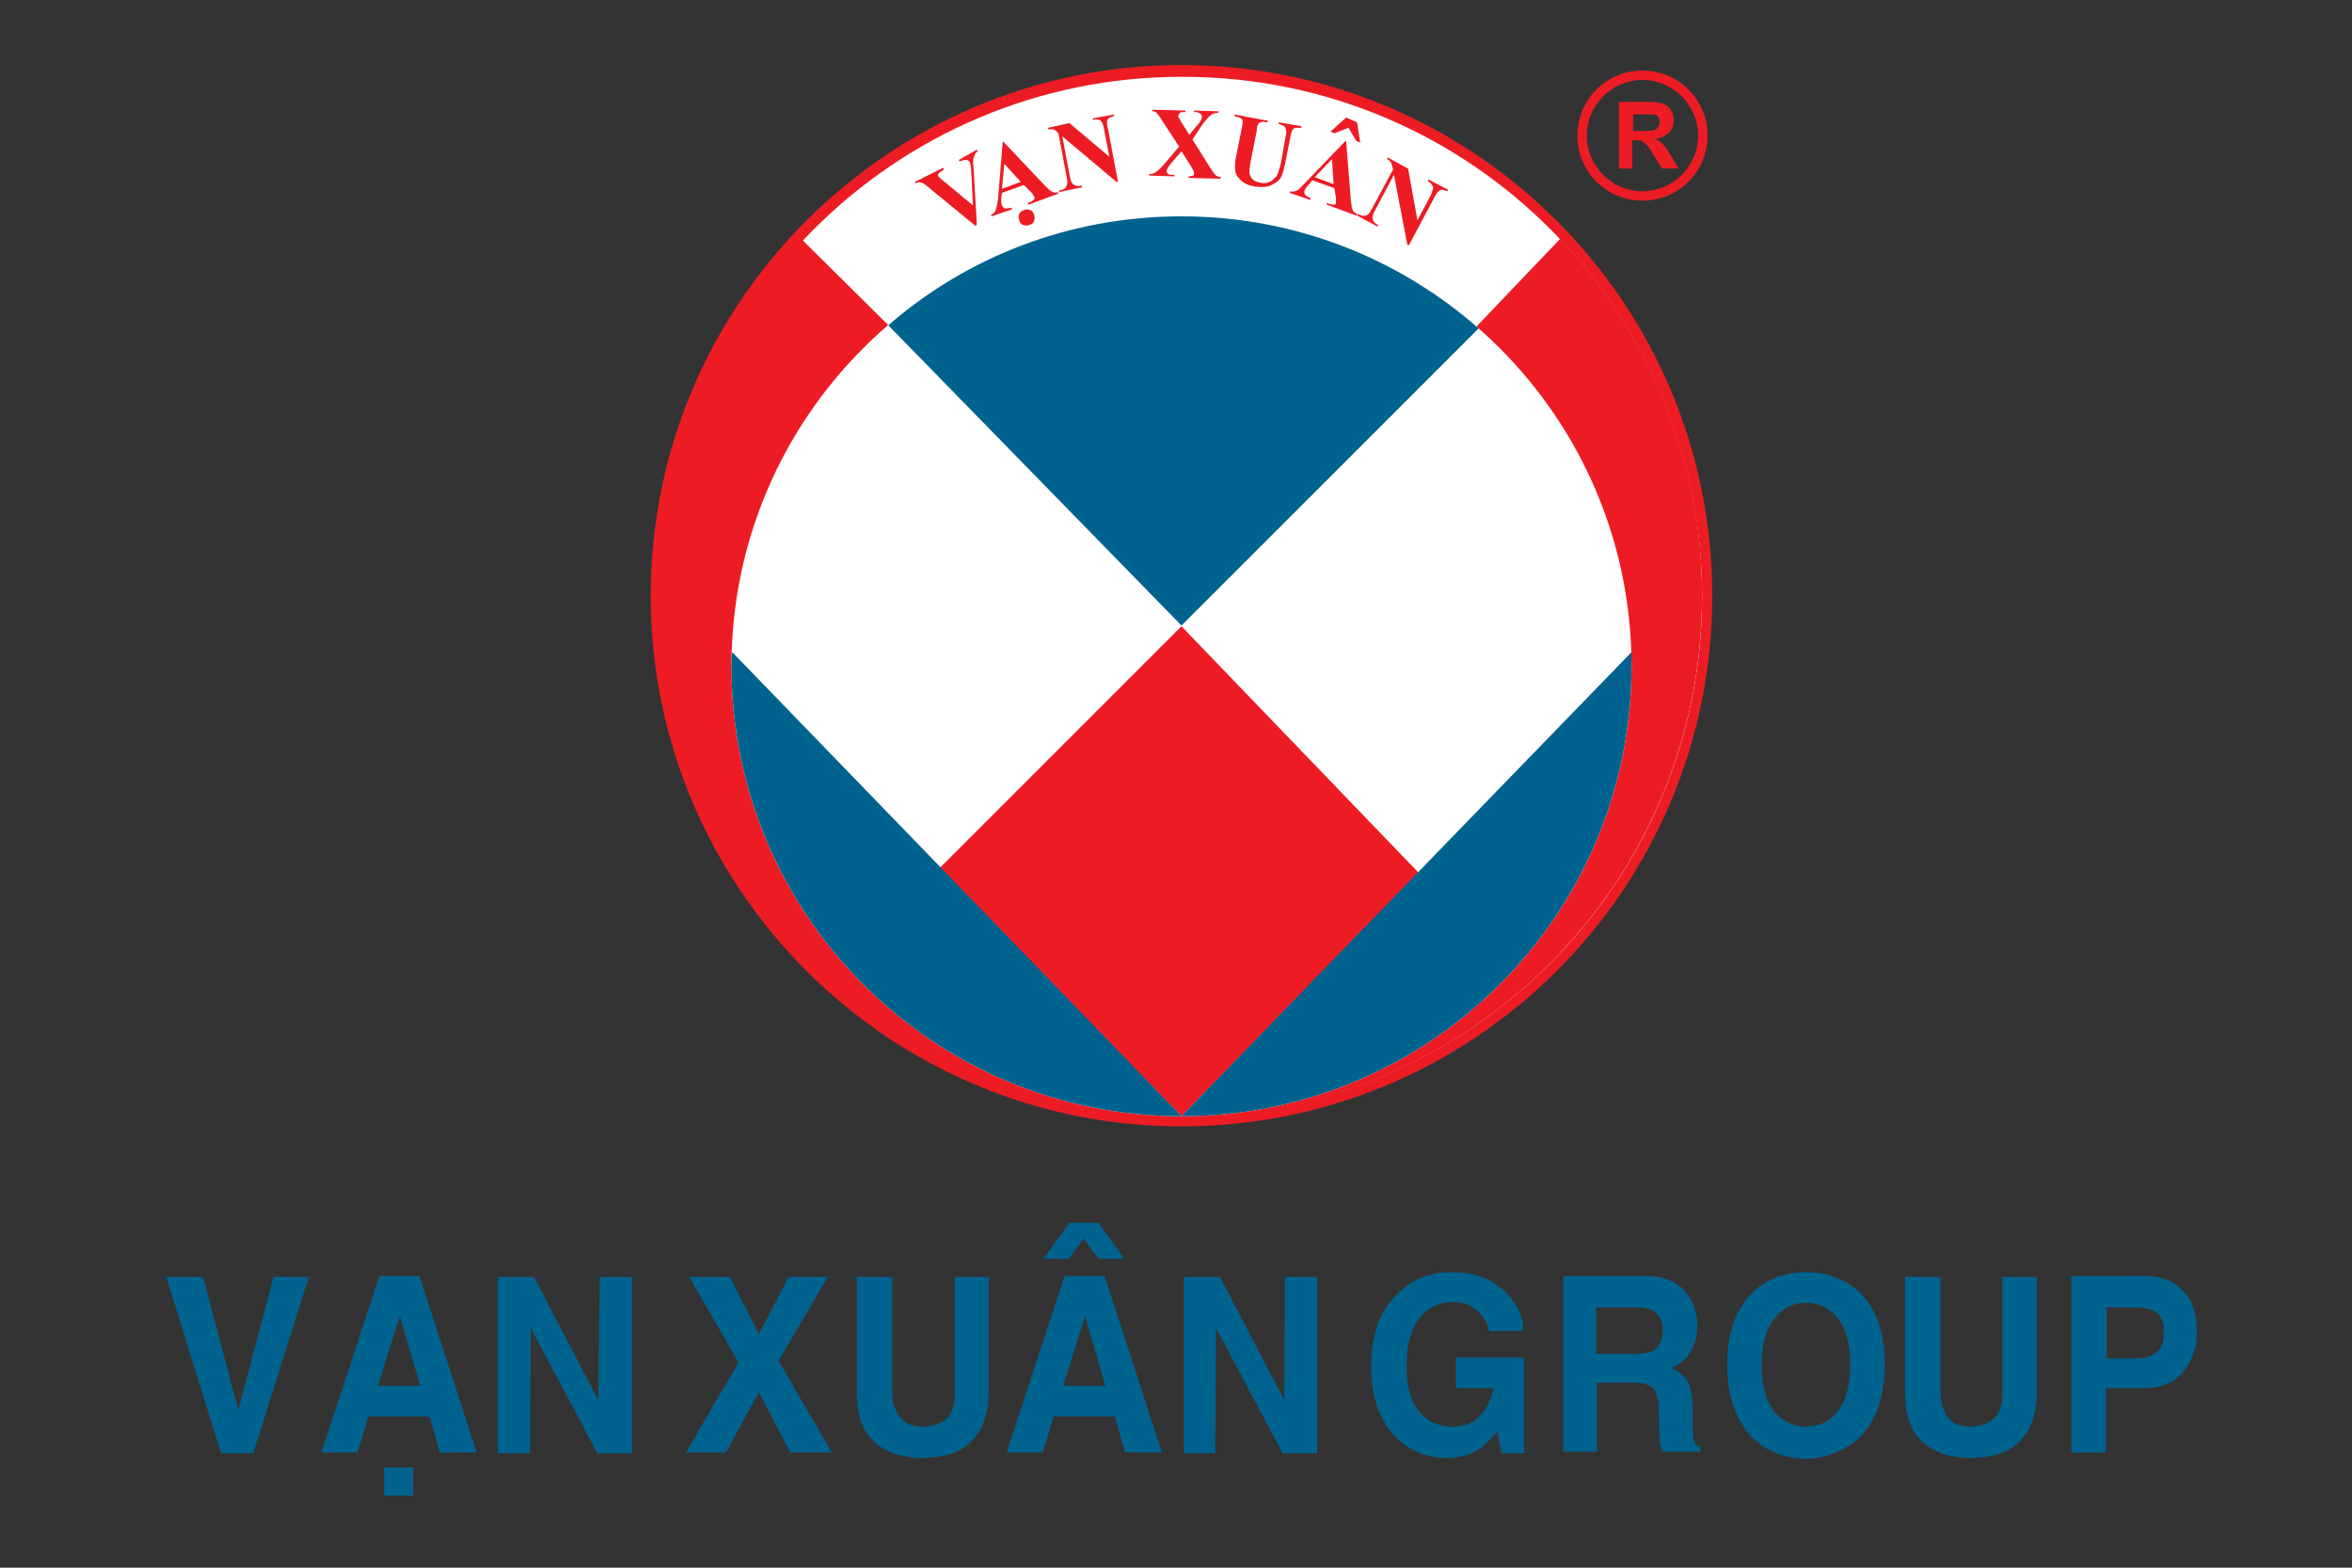 <?xml version="1.0" encoding="utf-8"?>
<!-- Generator: Adobe Illustrator 23.0.1, SVG Export Plug-In . SVG Version: 6.00 Build 0)  -->
<svg version="1.1" id="Layer_1" xmlns="http://www.w3.org/2000/svg" xmlns:xlink="http://www.w3.org/1999/xlink" x="0px" y="0px"
width="300px" height="200px" viewBox="0 0 300 200" style="enable-background:new 0 0 300 200;" xml:space="preserve">
<rect x="0" y="0" width="300" height="200" fill="#333333" stroke="none"/>
<g>
<path style="fill:#ED1C24;" d="M150.7,143.1c-37,0-67.1-30.1-67.1-67.1c0-37,30.1-67.1,67.1-67.1s67.1,30.1,67.1,67.1
C217.8,113.1,187.7,143.1,150.7,143.1z"/>
<path style="fill:none;stroke:#ED1C24;stroke-width:1.2;stroke-miterlimit:22.926;" d="M150.7,143.1c-37,0-67.1-30.1-67.1-67.1
c0-37,30.1-67.1,67.1-67.1c37,0,67.1,30.1,67.1,67.1C217.8,113.1,187.7,143.1,150.7,143.1z"/>
<path style="fill:#FFFFFF;" d="M217.1,76.1c0,36.6-29.7,66.3-66.4,66.3c-36.6,0-66.3-29.7-66.3-66.3c0-36.6,29.7-66.3,66.3-66.3
C187.4,9.7,217.1,39.4,217.1,76.1"/>
<path style="fill:#ED1C24;" d="M199,30.6l-10.3,10.8l-38.1,38.7l-36.8-38l-11.5-11.4c-11.1,11.9-18,27.8-18,45.4
c0,36.6,29.7,66.3,66.3,66.3c36.6,0,66.4-29.7,66.4-66.3C217.1,58.5,210.2,42.5,199,30.6z"/>
<path style="fill:none;stroke:#ED1C24;stroke-width:0.181;stroke-miterlimit:22.926;" d="M199,30.6l-10.3,10.8l-38.1,38.7
l-36.8-38l-11.5-11.4c-11.1,11.9-18,27.8-18,45.4c0,36.6,29.7,66.3,66.3,66.3c36.6,0,66.4-29.7,66.4-66.3
C217.1,58.5,210.2,42.5,199,30.6z"/>
<path style="fill:#ED1C24;" d="M124.6,19.1l0.1,0.2c-0.3,0.2-0.4,0.5-0.5,0.8c-0.1,0.3-0.1,0.8,0,1.6l0.4,7l-0.2,0.1l-5.6-4.6
c-0.7-0.6-1.1-0.9-1.3-0.9c-0.2-0.1-0.4-0.1-0.7,0.1l-0.1-0.2l3.6-1.8l0.1,0.2l-0.1,0.1c-0.3,0.2-0.5,0.3-0.6,0.5
c-0.1,0.1-0.1,0.2,0,0.3c0,0.1,0.1,0.1,0.2,0.2c0.1,0.1,0.3,0.3,0.7,0.6l3.5,2.9l-0.2-4.1c0-0.5-0.1-0.8-0.1-1
c0-0.2-0.1-0.3-0.1-0.4c-0.1-0.1-0.1-0.2-0.2-0.2c-0.1-0.1-0.2-0.1-0.4-0.1c-0.2,0-0.4,0.1-0.7,0.2l-0.1-0.2L124.6,19.1z"/>
<path style="fill:#ED1C24;" d="M130.6,23.6l-2.8,1l-0.1,0.9c0,0.3,0,0.5,0.1,0.7c0.1,0.2,0.2,0.3,0.4,0.4c0.1,0,0.4,0,0.8-0.1
l0.1,0.2l-2.6,0.9l-0.1-0.2c0.3-0.1,0.5-0.3,0.6-0.6c0.1-0.3,0.2-0.7,0.3-1.4l0.6-7.3l0.1,0l5.2,5.5c0.5,0.5,0.8,0.8,1.1,0.9
c0.2,0.1,0.4,0.1,0.6,0l0.1,0.2l-3.8,1.4l-0.1-0.2l0.2-0.1c0.3-0.1,0.5-0.2,0.6-0.4c0.1-0.1,0.1-0.2,0-0.3c0-0.1-0.1-0.1-0.1-0.2
c0,0-0.1-0.2-0.3-0.4L130.6,23.6z M130.2,23.2l-2.1-2.3l-0.3,3.2L130.2,23.2z M130.6,26.8c0.3-0.1,0.5-0.1,0.8,0
c0.3,0.1,0.4,0.3,0.5,0.6c0.1,0.3,0.1,0.5,0,0.8c-0.1,0.3-0.3,0.4-0.6,0.5c-0.3,0.1-0.5,0.1-0.8,0c-0.3-0.1-0.4-0.3-0.5-0.6
c-0.1-0.3-0.1-0.5,0-0.8C130.1,27.1,130.3,26.9,130.6,26.8z"/>
<path style="fill:#ED1C24;" d="M136.4,15.7l5.1,4.3l-0.7-3.6c-0.1-0.5-0.2-0.8-0.4-1c-0.2-0.2-0.6-0.2-1-0.1l0-0.2l2.7-0.5l0,0.2
c-0.3,0.1-0.6,0.2-0.7,0.3c-0.1,0.1-0.2,0.2-0.2,0.4c0,0.2,0,0.5,0.1,0.8l1.3,6.9l-0.2,0l-6.9-5.8l1,5.3c0.1,0.5,0.3,0.8,0.5,0.9
c0.3,0.1,0.5,0.2,0.8,0.1l0.2,0l0,0.2l-2.9,0.6l0-0.2c0.5-0.1,0.8-0.2,0.9-0.5c0.1-0.2,0.2-0.5,0.1-1l-1.1-5.8l-0.2-0.2
c-0.2-0.2-0.4-0.3-0.5-0.3c-0.1,0-0.3,0-0.6,0l0-0.2L136.4,15.7z"/>
<path style="fill:#ED1C24;" d="M152.1,17.8l2.2,3.5c0.4,0.6,0.6,0.9,0.8,1.1c0.2,0.1,0.4,0.2,0.6,0.2l0,0.2l-4.1-0.1v-0.2
c0.3,0,0.5-0.1,0.6-0.1c0.1-0.1,0.1-0.2,0.1-0.3c0-0.1,0-0.1,0-0.2c-0.1-0.1-0.2-0.4-0.4-0.7l-1.2-1.9l-1.3,1.5
c-0.4,0.5-0.6,0.8-0.6,1c0,0.1,0,0.2,0.1,0.3c0.1,0.1,0.2,0.2,0.4,0.2c0.1,0,0.3,0,0.5,0l0,0.2l-3.2-0.1l0-0.2
c0.4,0,0.7-0.1,0.9-0.3c0.3-0.2,0.7-0.6,1.2-1.2l1.7-2l-2.1-3.2c-0.3-0.5-0.5-0.8-0.6-0.9c-0.1-0.1-0.2-0.3-0.3-0.3
c-0.1-0.1-0.3-0.1-0.4-0.1l0-0.2l4.2,0.1l0,0.2l-0.2,0c-0.2,0-0.4,0-0.5,0.1c-0.1,0.1-0.1,0.2-0.2,0.3c0,0.1,0,0.2,0,0.2l0.4,0.7
l1,1.6l0.9-1.1c0.5-0.5,0.7-0.9,0.7-1.2c0-0.1,0-0.2-0.1-0.3c-0.1-0.1-0.2-0.2-0.3-0.2c-0.1-0.1-0.3-0.1-0.6-0.1l0-0.2l3.1,0.1
l0,0.2c-0.2,0-0.4,0-0.6,0.1c-0.2,0-0.3,0.2-0.5,0.3c-0.1,0.1-0.4,0.4-0.8,0.9L152.1,17.8z"/>
<path style="fill:#ED1C24;" d="M157.4,14.6l4.3,0.8l0,0.2l-0.2,0c-0.3-0.1-0.5-0.1-0.7,0c-0.1,0-0.2,0.1-0.3,0.2
c-0.1,0.1-0.2,0.4-0.2,0.9l-0.8,4c-0.1,0.7-0.2,1.2-0.1,1.5c0.1,0.3,0.2,0.5,0.4,0.7c0.2,0.2,0.5,0.3,0.9,0.4
c0.4,0.1,0.9,0.1,1.2-0.1c0.4-0.1,0.6-0.4,0.9-0.7c0.2-0.3,0.4-0.9,0.6-1.8l0.6-3.4c0.1-0.4,0.1-0.6,0-0.8c0-0.2-0.1-0.3-0.2-0.4
c-0.2-0.1-0.4-0.2-0.7-0.3l0-0.2l2.9,0.5l0,0.2l-0.2,0c-0.2,0-0.4,0-0.6,0c-0.2,0.1-0.3,0.2-0.4,0.4c-0.1,0.1-0.1,0.3-0.2,0.7
l-0.6,3.1c-0.2,1-0.4,1.7-0.6,2.1c-0.2,0.4-0.6,0.7-1.2,1c-0.6,0.3-1.3,0.3-2.1,0.2c-0.7-0.1-1.2-0.3-1.6-0.6
c-0.5-0.4-0.8-0.8-0.9-1.2c-0.1-0.4-0.1-1,0-1.7l0.8-4c0.1-0.5,0.1-0.8,0.1-0.9c0-0.1-0.1-0.2-0.2-0.3c-0.1-0.1-0.4-0.2-0.7-0.2
L157.4,14.6z"/>
<path style="fill:#ED1C24;" d="M170.2,24l-2.8-1l-0.6,0.7c-0.2,0.2-0.3,0.4-0.4,0.6c-0.1,0.2,0,0.4,0.1,0.6
c0.1,0.1,0.3,0.2,0.7,0.4l-0.1,0.2l-2.6-0.9l0.1-0.2c0.3,0.1,0.6,0,0.8-0.1c0.3-0.1,0.6-0.5,1.1-1l5.1-5.3l0.1,0l0.6,7.5
c0.1,0.7,0.1,1.2,0.3,1.4c0.1,0.2,0.3,0.3,0.5,0.4l-0.1,0.2l-3.8-1.4l0.1-0.2l0.2,0.1c0.3,0.1,0.5,0.1,0.7,0.1
c0.1,0,0.2-0.1,0.2-0.2c0-0.1,0-0.1,0-0.2c0,0,0-0.2,0-0.5L170.2,24z M170.1,23.5l-0.2-3.2l-2.2,2.3L170.1,23.5z M173.1,15.6
l0.4,2.6l-0.5-0.2l-1-1.7l-1.8,0.7l-0.5-0.2l2-1.8L173.1,15.6z"/>
<path style="fill:#ED1C24;" d="M179.6,21.5l1.2,6.6l1.7-3.2c0.2-0.5,0.3-0.8,0.3-1c-0.1-0.3-0.3-0.6-0.7-0.8l0.1-0.2l2.5,1.3
l-0.1,0.2c-0.3-0.1-0.6-0.2-0.7-0.2c-0.1,0-0.3,0.1-0.4,0.2c-0.1,0.1-0.3,0.3-0.5,0.7l-3.3,6.2l-0.2-0.1l-1.7-8.9l-2.5,4.7
c-0.2,0.4-0.3,0.8-0.2,1c0.1,0.3,0.3,0.5,0.5,0.6l0.2,0.1l-0.1,0.2l-2.6-1.4l0.1-0.2c0.4,0.2,0.7,0.3,1,0.2
c0.3-0.1,0.5-0.3,0.7-0.7l2.8-5.2l-0.1-0.3c-0.1-0.3-0.1-0.5-0.2-0.6c-0.1-0.1-0.2-0.3-0.5-0.4l0.1-0.2L179.6,21.5z"/>
<path style="fill:#FFFFFF;" d="M208.1,85c0,31.7-25.7,57.4-57.4,57.4c-31.7,0-57.4-25.7-57.4-57.4c0-31.7,25.7-57.4,57.4-57.4
C182.4,27.6,208.1,53.3,208.1,85"/>
<polygon style="fill:#ED1C24;" points="150.7,79.9 119.7,110.9 150.7,142.4 181,111.4 	"/>
<path style="fill:#00628F;" d="M208.1,85c0-0.6,0-1.2,0-1.8l-57.4,59.2C182.4,142.4,208.1,116.7,208.1,85"/>
<path style="fill:#00628F;" d="M93.3,85c0,31.7,25.7,57.4,57.4,57.4L93.4,83.2C93.3,83.8,93.3,84.4,93.3,85"/>
<path style="fill:#00628F;" d="M150.7,27.6c-14.3,0-27.4,5.2-37.4,13.9l37.4,38.3L188.5,42l0.1-0.1C178.5,33,165.2,27.6,150.7,27.6
"/>
<path style="fill-rule:evenodd;clip-rule:evenodd;fill:#ED1C24;" d="M208.2,16.7h1.3c0.8,0,1.3,0,1.5-0.1c0.2-0.1,0.4-0.2,0.5-0.4
c0.1-0.2,0.2-0.4,0.2-0.6c0-0.3-0.1-0.5-0.2-0.7c-0.2-0.2-0.4-0.3-0.6-0.3c-0.1,0-0.6,0-1.3,0h-1.3V16.7z M206.5,21.6V13h3.6
c0.9,0,1.6,0.1,2,0.2c0.4,0.2,0.7,0.4,1,0.8c0.2,0.4,0.4,0.8,0.4,1.3c0,0.6-0.2,1.2-0.6,1.6c-0.4,0.4-0.9,0.7-1.7,0.8
c0.4,0.2,0.7,0.5,0.9,0.7c0.3,0.3,0.6,0.7,1,1.4l1,1.7h-2.1l-1.2-1.9c-0.4-0.7-0.7-1.1-0.9-1.2c-0.2-0.2-0.3-0.3-0.5-0.4
c-0.2-0.1-0.5-0.1-0.9-0.1h-0.3v3.6H206.5z M209.5,10.2c3.9,0,7.1,3.2,7.1,7.1c0,3.9-3.2,7.1-7.1,7.1c-3.9,0-7.1-3.2-7.1-7.1
C202.4,13.4,205.6,10.2,209.5,10.2z M209.5,9c4.6,0,8.3,3.7,8.3,8.3c0,4.6-3.7,8.3-8.3,8.3s-8.3-3.7-8.3-8.3
C201.2,12.7,204.9,9,209.5,9z"/>
</g>
<g>
<path style="fill:#00628F;" d="M34.9,162.9h4.5l-7.1,22.5h-4.1l-7-22.5h4.7l4.5,17L34.9,162.9z"/>
<path style="fill:#00628F;" d="M47,180.7l-1.4,4.6H41l7.4-22.5h5.1l7.3,22.5h-4.7l-1.3-4.6H47z M48.2,176.8h5.4l-2.6-8.9
L48.2,176.8z M52.7,187.2v3.6H49v-3.6H52.7z"/>
<path style="fill:#00628F;" d="M76.5,162.9h4.1v22.5h-4.4l-8.5-16l-0.1,16h-4.1v-22.5h4.6l8.2,15.7L76.5,162.9z"/>
<path style="fill:#00628F;" d="M99.3,173.6l6.8,11.7h-5.3l-4-7.7l-4.2,7.7h-5.1l6.7-11.5l-6.3-10.9h5.2l3.7,7.3l3.8-7.3h5
L99.3,173.6z"/>
<path style="fill:#00628F;" d="M126.1,162.9v14.6c0,2.9-0.8,5.1-2.3,6.5c-1.5,1.4-3.6,2-6.3,2c-1.2,0-2.3-0.2-3.3-0.5
c-1.4-0.5-2.5-1.2-3.3-2.2c-1.1-1.4-1.6-3.2-1.6-5.5v-14.9h4.5v14.6c0,1.5,0.4,2.6,1.1,3.4c0.7,0.8,1.6,1.1,2.7,1.1
c1.4,0,2.5-0.4,3.2-1.1c0.7-0.7,1-1.8,1-3.2v-14.8H126.1z"/>
<path style="fill:#00628F;" d="M134.4,180.7l-1.4,4.6h-4.6l7.4-22.5h5.1l7.3,22.5h-4.7l-1.3-4.6H134.4z M140.1,156l3.3,4.6h-3.3
l-1.9-2.6l-1.9,2.6h-3.2l3.3-4.6H140.1z M135.6,176.8h5.4l-2.6-8.9L135.6,176.8z"/>
<path style="fill:#00628F;" d="M163.9,162.9h4.1v22.5h-4.4l-8.5-16l-0.1,16H151v-22.5h4.6l8.2,15.7L163.9,162.9z"/>
<path style="fill:#00628F;" d="M185.7,177v-3.8h8.7v12.2h-2.9l-0.5-2.8c-0.9,1-1.6,1.8-2.2,2.2c-1.2,0.8-2.6,1.2-4.3,1.2
c-2.7,0-4.9-1-6.7-2.9c-2-2.2-2.9-5.1-2.9-8.9c0-3.3,0.8-6.1,2.5-8.2c1.9-2.4,4.4-3.7,7.8-3.7c2.9,0,5.2,0.9,6.9,2.6
c1.5,1.5,2.2,3.1,2.2,4.9h-4.4c0-0.6-0.4-1.4-1.1-2.2c-0.9-1-2.1-1.5-3.4-1.5c-1.7,0-3.1,0.6-4.2,1.9c-1.2,1.4-1.8,3.5-1.8,6.2
c0,2.8,0.6,4.9,1.9,6.2c1,1.1,2.4,1.6,4.1,1.6c1.3,0,2.4-0.4,3.3-1.3c0.9-0.9,1.5-2.1,1.8-3.6H185.7z"/>
<path style="fill:#00628F;" d="M199.4,185.3v-22.5h10.6c2.4,0,4.2,0.8,5.3,2.4c0.8,1.2,1.2,2.5,1.2,3.9c0,1.3-0.3,2.4-0.9,3.4
c-0.6,1-1.4,1.6-2.4,2c1,0.5,1.6,1,2,1.6c0.5,0.8,0.7,2.2,0.7,4.1c0,1.6,0,2.6,0.1,3.2c0,0.6,0.3,1,0.9,1.2v0.6H212
c-0.2-0.6-0.3-1.2-0.3-1.8c-0.1-0.6-0.1-1.6-0.1-2.7c0-1.7-0.2-2.8-0.5-3.3c-0.4-0.7-1.4-1-2.9-1h-4.5v8.8H199.4z M203.7,172.7h5.1
c1.2,0,2-0.2,2.5-0.7c0.5-0.5,0.8-1.3,0.8-2.3c0-0.8-0.2-1.4-0.6-1.9c-0.5-0.7-1.3-1-2.5-1h-5.4V172.7z"/>
<path style="fill:#00628F;" d="M220.3,174.1c0-3.2,0.7-5.8,2-7.7c1-1.6,2.4-2.7,4.2-3.4c1.3-0.5,2.6-0.7,3.9-0.7
c1.3,0,2.6,0.2,3.8,0.7c1.8,0.7,3.2,1.8,4.2,3.3c1.3,2,2,4.5,2,7.8c0,3.2-0.7,5.8-2,7.8c-1,1.5-2.4,2.7-4.2,3.4
c-1.3,0.5-2.5,0.8-3.8,0.8c-1.3,0-2.6-0.2-3.8-0.7c-1.8-0.7-3.2-1.8-4.2-3.4C221,179.9,220.3,177.3,220.3,174.1z M224.7,174.1
c0,2.8,0.6,4.9,1.9,6.3c1,1,2.2,1.6,3.8,1.6c1.5,0,2.7-0.5,3.7-1.6c1.3-1.4,1.9-3.5,1.9-6.3c0-2.8-0.6-4.9-1.9-6.3
c-1-1-2.2-1.6-3.7-1.6c-1.5,0-2.7,0.5-3.7,1.6C225.3,169.2,224.7,171.3,224.7,174.1z"/>
<path style="fill:#00628F;" d="M259.8,162.9v14.6c0,2.9-0.8,5.1-2.3,6.5c-1.5,1.4-3.6,2-6.3,2c-1.2,0-2.3-0.2-3.3-0.5
c-1.4-0.5-2.5-1.2-3.3-2.2c-1.1-1.4-1.6-3.2-1.6-5.5v-14.9h4.5v14.6c0,1.5,0.4,2.6,1,3.4c0.7,0.8,1.6,1.1,2.7,1.1
c1.4,0,2.5-0.4,3.2-1.1c0.7-0.7,1-1.8,1-3.2v-14.8H259.8z"/>
<path style="fill:#00628F;" d="M268.6,177.2v8.1h-4.4v-22.5h9.5c2,0,3.6,0.6,4.8,1.9c1.2,1.3,1.7,3,1.7,5.3c0,1.6-0.4,3-1.2,4.3
c-1.2,1.9-3,2.8-5.5,2.8H268.6z M268.6,173.3h4.1c1.4,0,2.3-0.5,2.9-1.4c0.3-0.5,0.4-1.2,0.4-2.1c0-1.1-0.3-1.9-0.9-2.3
c-0.6-0.5-1.6-0.7-2.9-0.7h-3.5V173.3z"/>
</g>
</svg>
